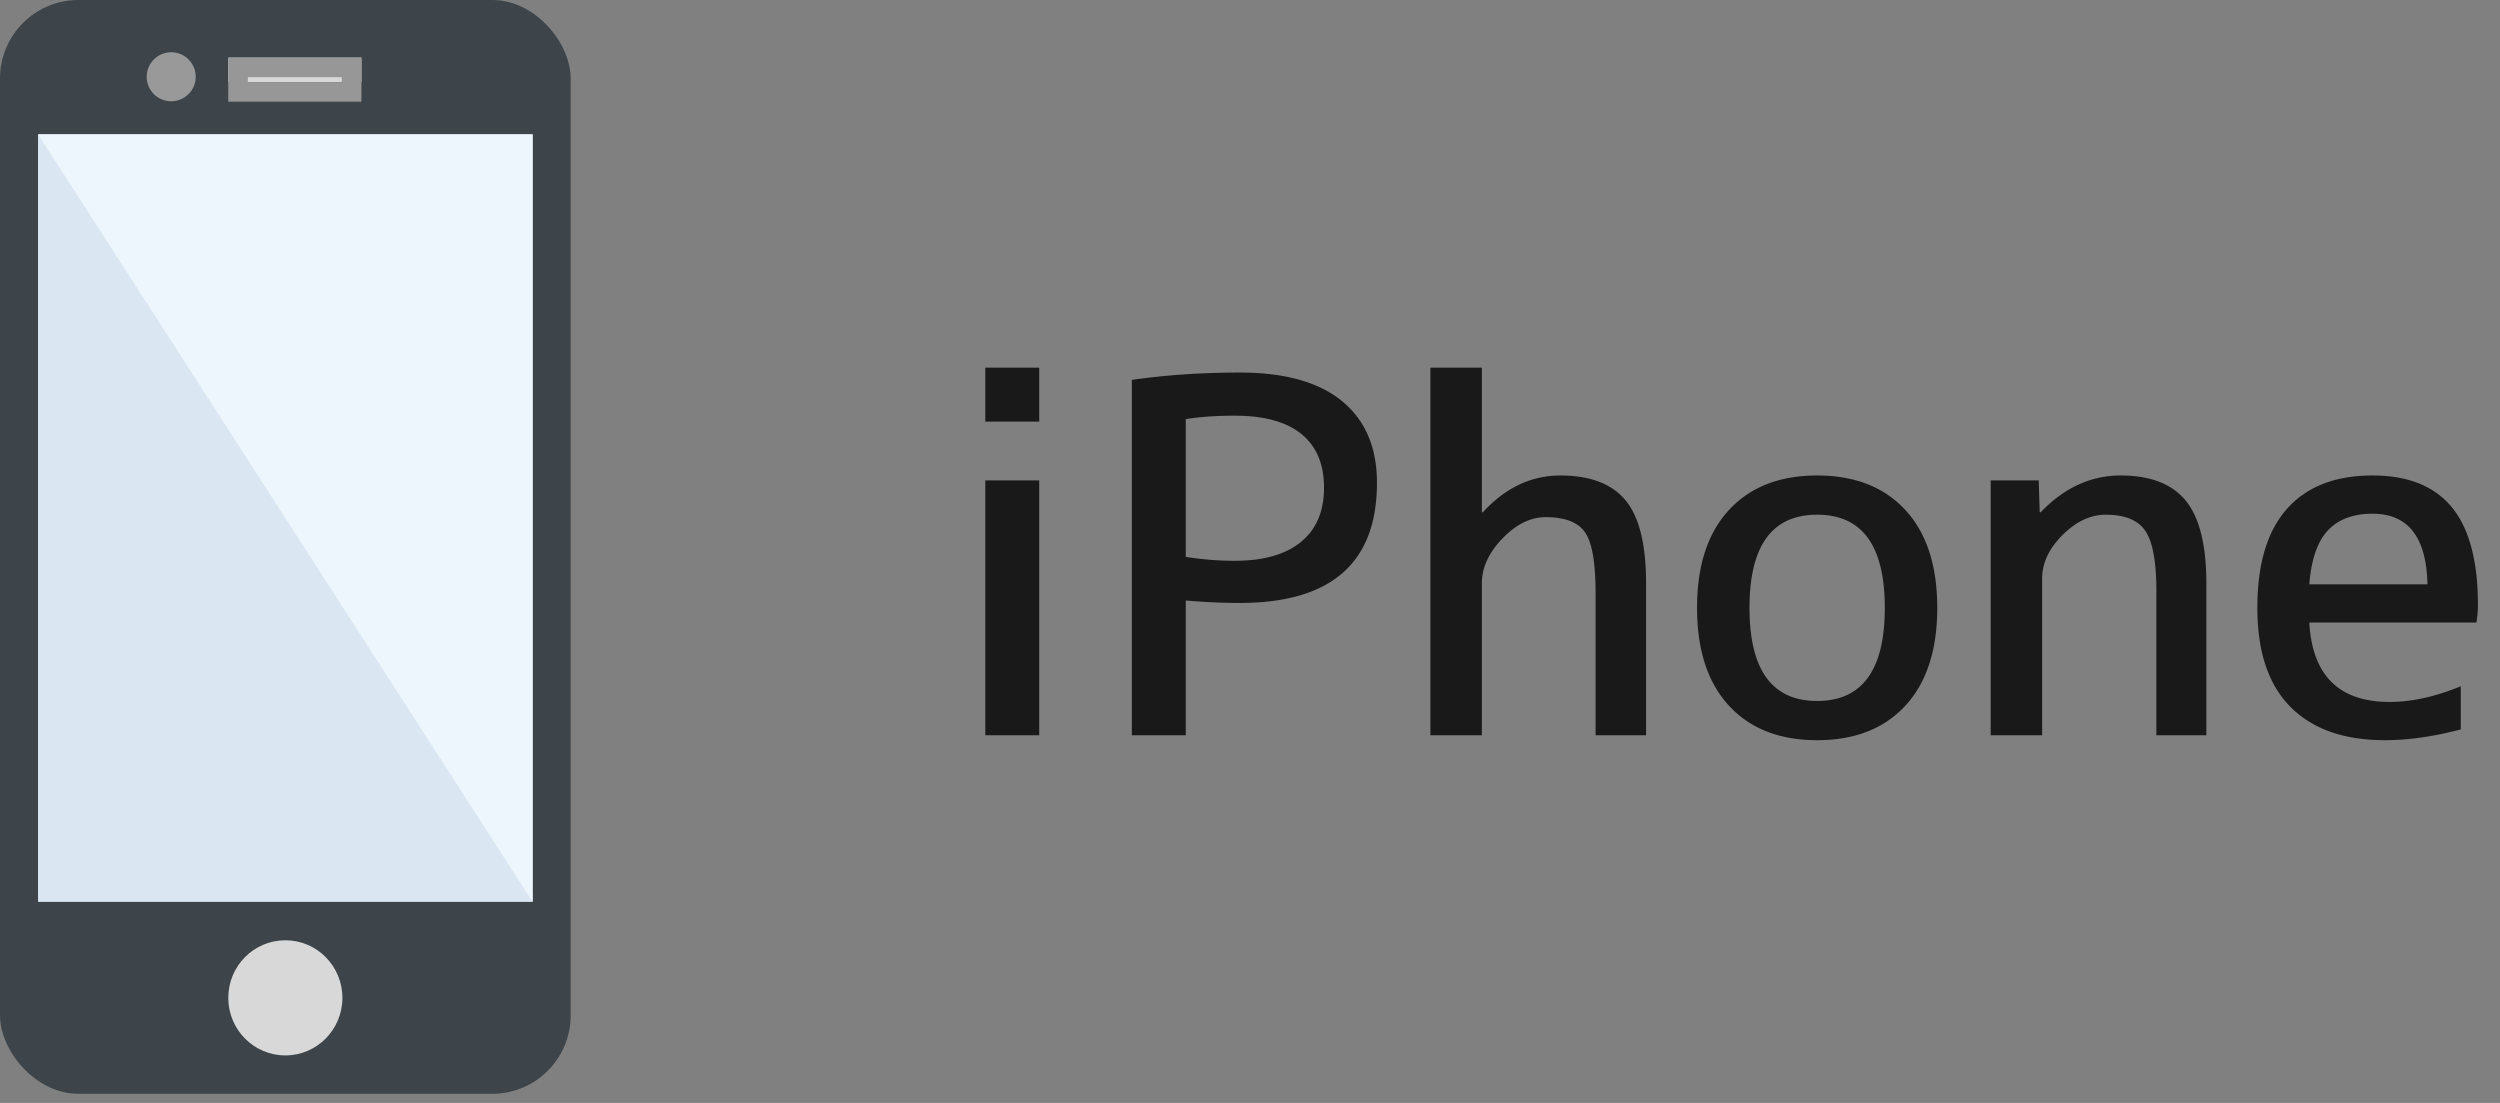 <svg width="102" height="45" xmlns="http://www.w3.org/2000/svg" xmlns:xlink="http://www.w3.org/1999/xlink"><rect width="100%" height="100%" fill="#808080" stroke="none"/><defs><path id="a" d="M9.313 2.349h5.433v1H9.313z"/></defs><g fill="none" fill-rule="evenodd"><rect fill="#3D454A" width="23.284" height="44.627" rx="3.2"/><path fill="#DAE6F1" d="M1.552 5.48h20.179v31.317H1.552z"/><path fill="#EDF5FD" d="M1.552 5.48h20.18v31.318z"/><ellipse fill="#D8D8D8" cx="11.642" cy="40.712" rx="2.328" ry="2.349"/><ellipse fill="#999" cx="6.985" cy="3.132" rx="1" ry="1"/><use fill="#D8D8D8" xlink:href="#a"/><path stroke="#979797" stroke-width=".8" d="M9.713 2.749h4.633v1H9.713z"/><path d="M40.2 30V19.6h2.2V30h-2.2zm0-12.8V15h2.2v2.2h-2.2zm8.18 7.3V30h-2.2V15.5c1.387-.2 2.853-.3 4.4-.3 1.84 0 3.233.39 4.18 1.17.947.78 1.42 1.89 1.42 3.33 0 3.267-1.867 4.9-5.6 4.9-.707 0-1.44-.033-2.2-.1zm0-1.78a12.6 12.6 0 0 0 2 .16c1.173 0 2.073-.257 2.7-.77.627-.513.94-1.25.94-2.21s-.307-1.69-.92-2.19-1.52-.75-2.72-.75c-.76 0-1.427.047-2 .14v5.62zm18.78 1.08V30H65.1v-5.8c0-1.24-.143-2.067-.43-2.48-.287-.413-.823-.62-1.61-.62-.613 0-1.2.29-1.76.87-.56.58-.84 1.19-.84 1.83V30h-2.1V15h2.1v5.9h.04c.92-1 1.973-1.5 3.16-1.5 1.213 0 2.1.337 2.66 1.01s.84 1.803.84 3.39zm6.98-4.4c1.533 0 2.733.47 3.6 1.41s1.3 2.27 1.3 3.99c0 1.72-.433 3.05-1.3 3.99-.867.94-2.067 1.41-3.6 1.41s-2.733-.47-3.6-1.41-1.3-2.27-1.3-3.99c0-1.72.433-3.05 1.3-3.99.867-.94 2.067-1.41 3.6-1.41zm0 9.2c1.84 0 2.76-1.267 2.76-3.8s-.92-3.8-2.76-3.8c-1.84 0-2.76 1.267-2.76 3.8s.92 3.8 2.76 3.8zm9.12-7.7c.96-1 2.047-1.5 3.26-1.5 1.213 0 2.1.343 2.66 1.03s.84 1.81.84 3.37V30h-2.04v-5.9c0-1.187-.15-2-.45-2.44-.3-.44-.837-.66-1.61-.66-.627 0-1.217.277-1.77.83-.553.553-.83 1.143-.83 1.77V30h-2.1V19.6h1.96l.04 1.3h.04zm10.96 2.94h4.82c-.04-1.92-.787-2.88-2.24-2.88-.787 0-1.393.227-1.82.68-.427.453-.68 1.187-.76 2.2zm0 1.56c.12 2.16 1.213 3.24 3.28 3.24.893 0 1.86-.213 2.9-.64v1.76c-1.107.293-2.14.44-3.1.44-1.667 0-2.95-.453-3.85-1.36-.9-.907-1.35-2.253-1.35-4.04s.403-3.133 1.21-4.04c.807-.907 1.97-1.36 3.49-1.36 1.44 0 2.517.43 3.23 1.29.713.86 1.07 2.197 1.07 4.01 0 .187-.02.42-.06.7h-6.82z" fill="#191919"/></g></svg>